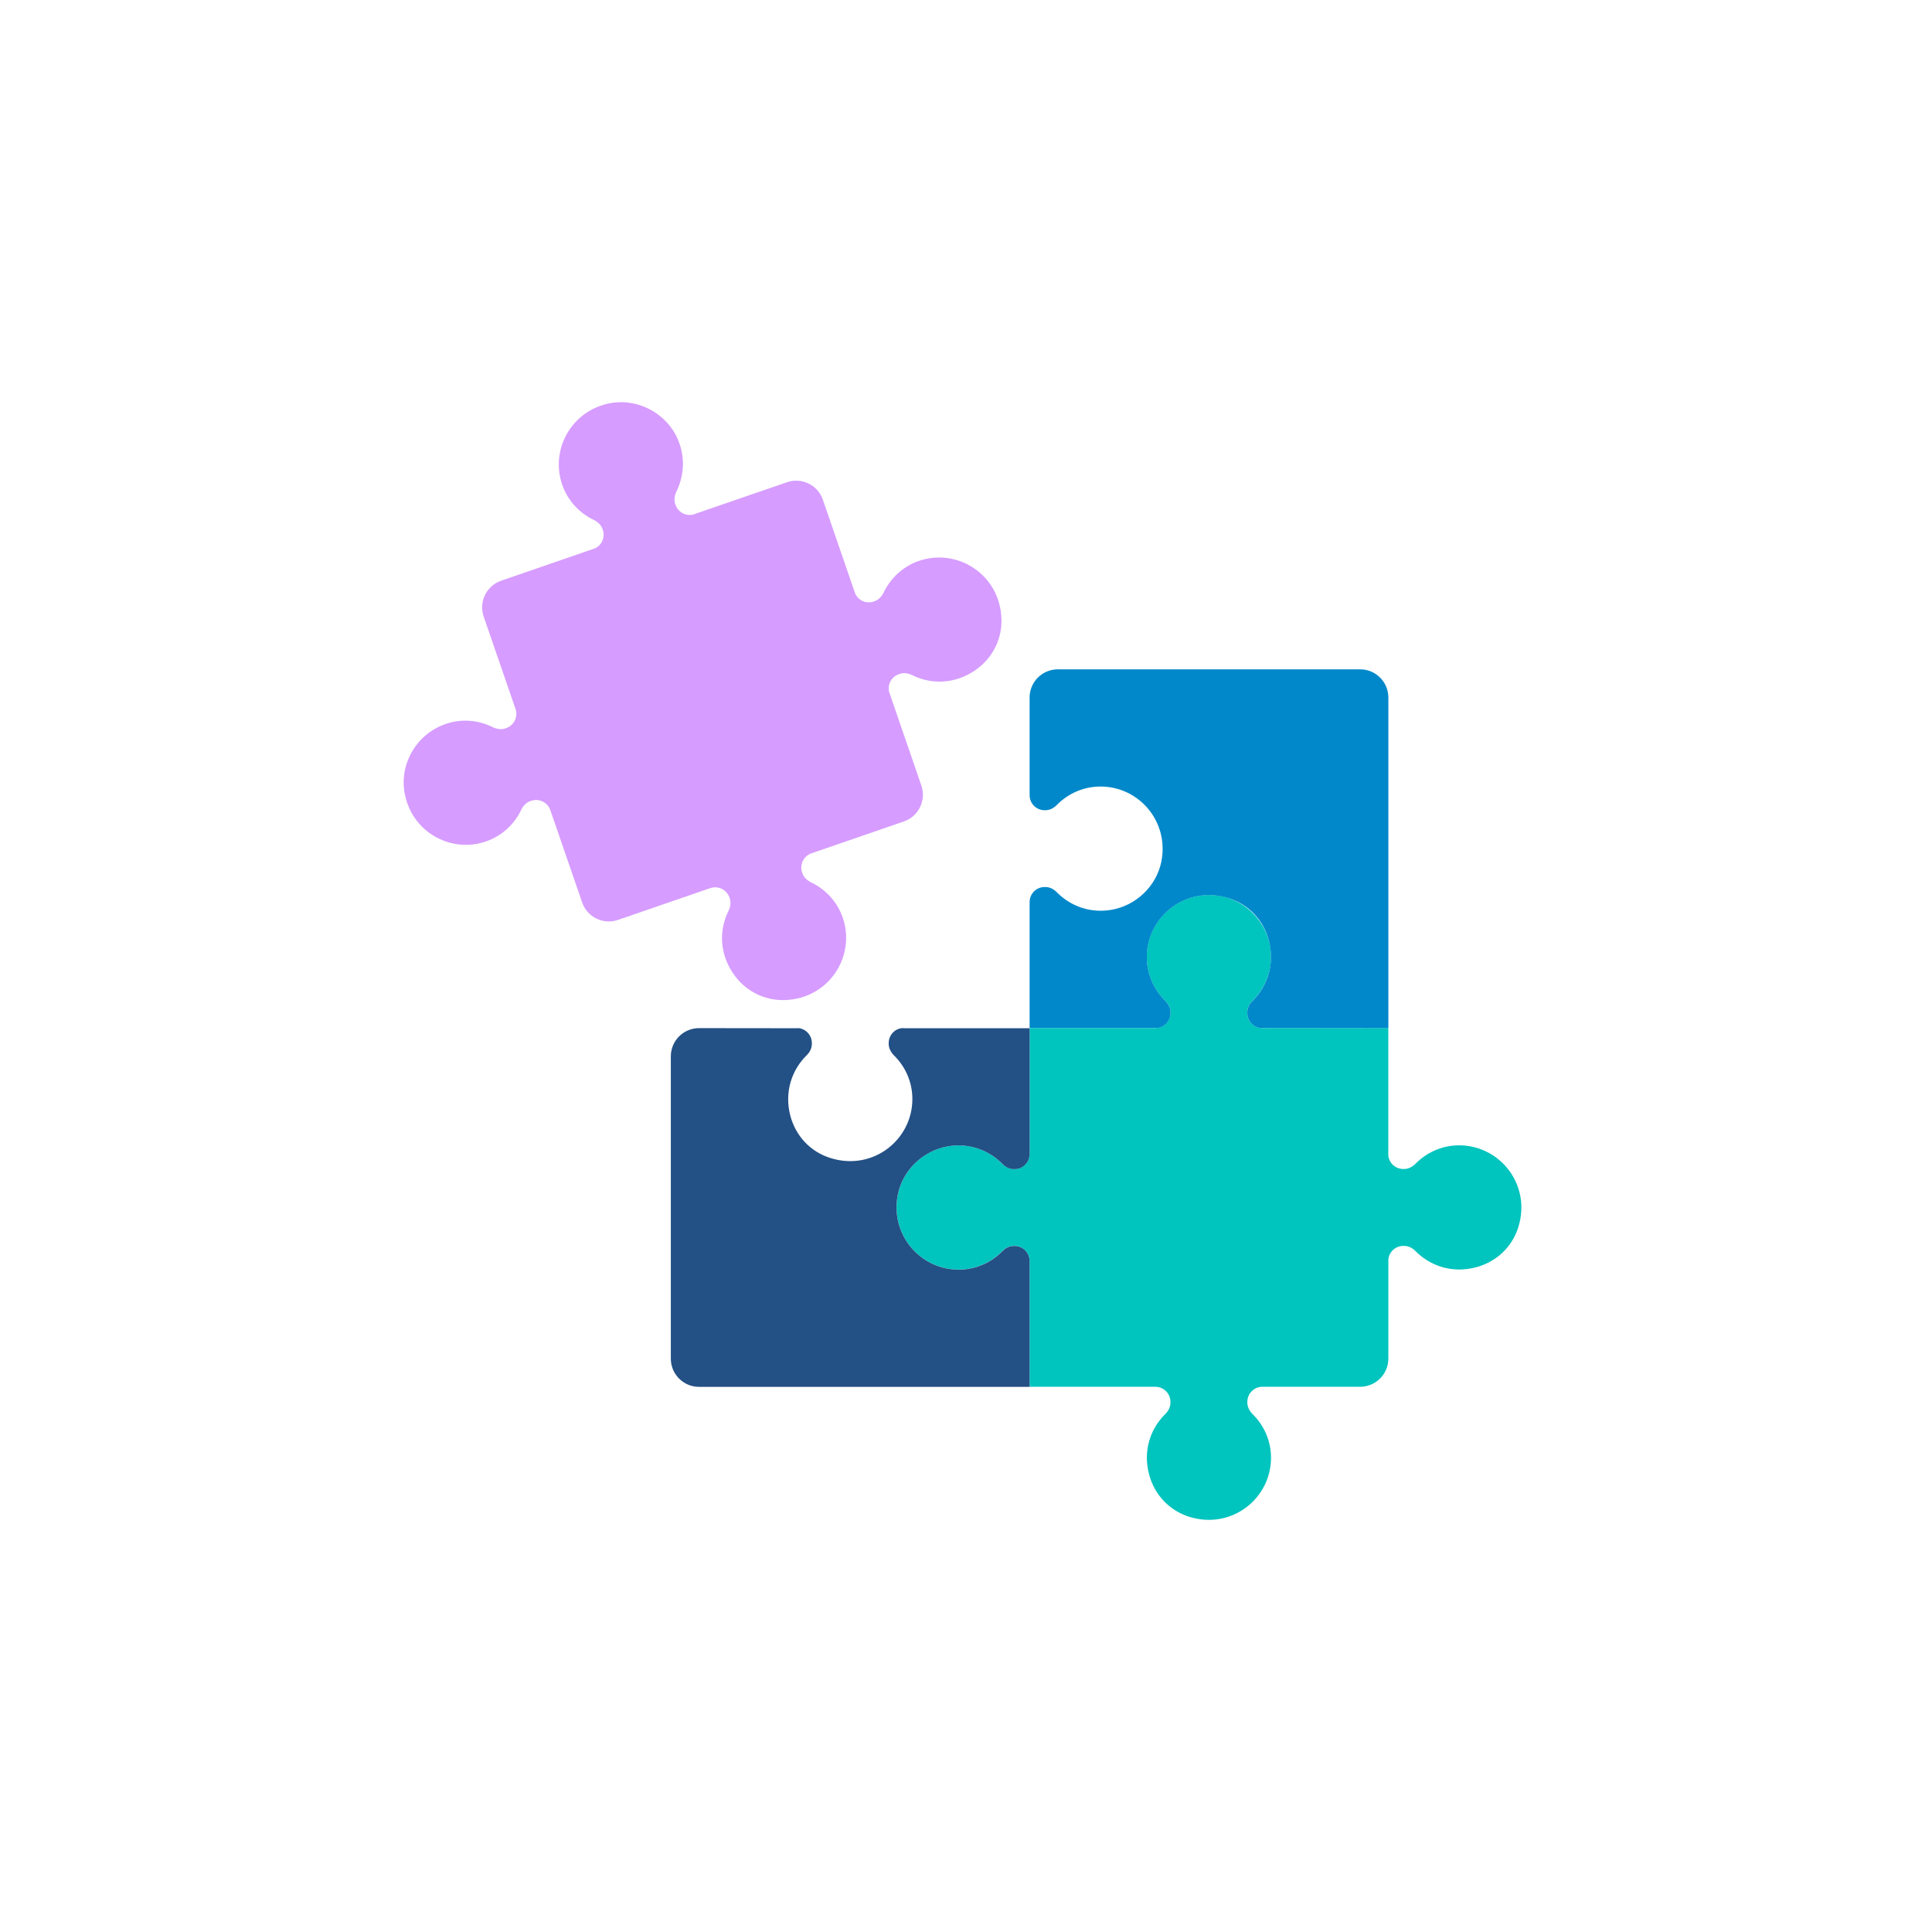<svg xmlns="http://www.w3.org/2000/svg" xmlns:xlink="http://www.w3.org/1999/xlink" width="900" viewBox="0 0 675 675" height="900" preserveAspectRatio="xMidYMid meet"><path fill="#d69cff" d="M 321.062 195.961 C 315.375 197.922 311.07 202.066 308.695 207.102 C 308.004 208.434 306.945 209.582 305.547 210.062 L 305.262 210.16 C 302.699 211.047 299.883 209.824 298.785 207.387 L 287.492 174.59 C 285.719 169.441 280.113 166.707 274.973 168.48 L 242.176 179.773 C 239.582 180.406 236.887 178.934 236 176.371 L 235.902 176.094 C 235.426 174.695 235.668 173.148 236.293 171.793 C 239.238 165.828 239.574 158.621 236.082 151.957 C 231.973 144.254 223.293 139.633 214.582 140.656 C 200.328 142.398 192.004 156.52 196.414 169.328 C 198.375 175.012 202.516 179.316 207.551 181.691 C 208.926 182.367 210.031 183.441 210.512 184.84 L 210.609 185.117 C 211.488 187.68 210.277 190.496 207.836 191.594 L 175.09 202.887 C 169.949 204.66 167.215 210.266 168.988 215.406 L 180.109 247.691 C 181.055 250.441 179.59 253.441 176.84 254.395 L 176.562 254.492 C 175.164 254.973 173.617 254.727 172.258 254.102 C 166.336 251.133 159.137 250.805 152.488 254.344 C 144.766 258.414 140.121 267.152 141.172 275.797 C 142.906 290.051 156.98 298.391 169.785 293.98 C 175.473 292.023 179.777 287.879 182.152 282.844 C 182.828 281.469 183.902 280.363 185.301 279.883 L 185.578 279.785 C 188.328 278.84 191.328 280.305 192.281 283.055 L 203.387 315.289 C 205.16 320.441 210.766 323.172 215.914 321.398 L 248.148 310.293 C 250.898 309.352 253.898 310.816 254.852 313.566 L 254.949 313.84 C 255.43 315.242 255.227 316.77 254.559 318.145 C 251.289 324.688 251.266 332.773 256.008 339.898 C 260.117 346.09 266.812 349.621 274.238 349.41 C 289.738 348.867 299.047 333.984 294.441 320.617 C 292.48 314.941 288.34 310.629 283.305 308.254 C 281.969 307.562 280.82 306.504 280.34 305.105 L 280.242 304.828 C 279.301 302.078 280.766 299.074 283.516 298.125 L 315.797 287 C 320.938 285.227 323.68 279.621 321.906 274.473 L 310.633 241.727 C 309.996 239.133 311.469 236.438 314.031 235.551 L 314.309 235.453 C 315.707 234.973 317.238 235.176 318.613 235.844 C 325.152 239.113 333.281 239.121 340.398 234.387 C 346.559 230.289 350.129 223.582 349.887 216.188 C 349.355 200.691 334.469 191.352 321.062 195.961 Z M 321.062 195.961 " fill-opacity="1" fill-rule="nonzero"></path><path fill="#00c4be" d="M 530.492 428.668 C 528.32 435.738 522.754 440.914 515.594 442.785 C 507.32 444.949 499.641 442.289 494.516 437.066 C 493.434 435.984 492.051 435.293 490.578 435.293 L 490.285 435.293 C 487.574 435.293 485.305 437.359 485.062 440.02 L 485.062 474.652 C 485.062 480.094 480.652 484.504 475.207 484.504 L 441.062 484.504 C 438.16 484.504 435.793 486.871 435.793 489.777 L 435.793 490.07 C 435.793 491.551 436.531 492.926 437.566 494.008 C 441.559 497.895 444.066 503.316 444.066 509.328 C 444.066 523.469 430.422 534.508 415.59 529.969 C 408.496 527.746 403.32 522.23 401.449 515.039 C 399.285 506.766 401.945 499.125 407.16 494 C 408.242 492.918 408.934 491.535 408.934 490.062 L 408.934 489.785 C 408.934 486.879 406.566 484.512 403.664 484.512 L 359.715 484.512 L 359.715 440.562 C 359.715 437.66 357.348 435.293 354.441 435.293 L 354.148 435.293 C 352.668 435.293 351.293 435.984 350.211 437.066 C 346.324 441.059 340.895 443.566 334.891 443.566 C 321.344 443.566 310.754 431.102 313.754 417.059 C 315.578 408.535 322.816 401.789 331.441 400.453 C 338.879 399.273 345.582 401.934 350.211 406.664 C 351.293 407.695 352.676 408.438 354.148 408.438 L 354.441 408.438 C 357.348 408.438 359.715 406.066 359.715 403.164 L 359.715 359.164 L 404.199 359.164 C 406.859 358.922 408.926 356.652 408.926 353.941 L 408.926 353.648 C 408.926 352.168 408.234 350.793 407.152 349.711 C 403.16 345.824 400.652 340.398 400.652 334.391 C 400.652 320.848 413.117 310.203 427.16 313.207 C 435.734 315.078 442.43 322.27 443.812 330.895 C 444.945 338.332 442.285 345.035 437.555 349.711 C 436.523 350.793 435.781 352.176 435.781 353.648 L 435.781 353.941 C 435.781 356.652 437.848 358.922 440.512 359.164 L 485.043 359.164 L 485.043 403.699 C 485.289 406.359 487.559 408.426 490.27 408.426 L 490.562 408.426 C 492.043 408.426 493.418 407.688 494.5 406.652 C 498.387 402.66 503.812 400.152 509.816 400.152 C 524.016 400.168 535.047 413.855 530.492 428.668 Z M 530.492 428.668 " fill-opacity="1" fill-rule="nonzero"></path><path fill="#235085" d="M 313.699 417.23 C 310.844 431.273 321.434 443.59 334.934 443.59 C 340.945 443.59 346.363 441.078 350.25 437.09 C 351.332 436.008 352.668 435.316 354.191 435.316 L 354.484 435.316 C 357.387 435.316 359.707 437.684 359.707 440.59 L 359.707 484.539 L 244.227 484.539 C 238.785 484.539 234.375 480.129 234.375 474.684 L 234.375 369.059 C 234.375 363.617 238.793 359.199 244.242 359.207 L 278.371 359.246 C 278.566 359.246 278.715 359.246 278.918 359.199 C 281.578 359.441 283.645 361.711 283.645 364.422 L 283.645 364.715 C 283.645 366.195 282.953 367.57 281.871 368.652 C 276.648 373.777 273.988 381.457 276.102 389.738 C 277.973 396.883 283.148 402.449 290.242 404.621 C 305.074 409.199 318.766 398.168 318.766 383.98 C 318.766 377.969 316.254 372.551 312.266 368.66 C 311.234 367.578 310.492 366.195 310.492 364.723 L 310.492 364.414 C 310.492 361.703 312.559 359.434 315.219 359.191 C 315.414 359.238 315.562 359.238 315.766 359.238 L 359.715 359.238 L 359.715 403.188 C 359.715 406.094 357.395 408.461 354.492 408.461 L 354.199 408.461 C 352.668 408.461 351.344 407.77 350.262 406.688 C 345.582 401.91 338.781 399.25 331.289 400.48 C 322.664 401.91 315.473 408.656 313.699 417.23 Z M 313.699 417.23 " fill-opacity="1" fill-rule="nonzero"></path><path fill="#0088ca" d="M 405.73 301.156 C 408.586 287.117 397.992 274.797 384.496 274.797 C 378.484 274.797 373.066 277.312 369.176 281.297 C 368.094 282.379 366.758 283.07 365.238 283.07 L 364.945 283.07 C 362.039 283.07 359.723 280.703 359.723 277.801 L 359.723 243.703 C 359.723 238.262 364.133 233.852 369.574 233.852 L 475.207 233.852 C 480.652 233.852 485.062 238.262 485.062 243.703 L 485.062 359.191 L 441.062 359.141 C 440.867 359.141 440.723 359.141 440.52 359.191 C 437.859 358.945 435.793 356.676 435.793 353.969 L 435.793 353.676 C 435.793 352.195 436.484 350.82 437.566 349.738 C 442.789 344.609 445.449 336.93 443.332 328.648 C 441.461 321.504 436.289 315.941 429.191 313.77 C 414.363 309.188 400.668 320.219 400.668 334.41 C 400.668 340.422 403.184 345.84 407.168 349.727 C 408.203 350.809 408.941 352.195 408.941 353.664 L 408.941 353.957 C 408.941 356.668 406.875 358.938 404.215 359.184 C 404.02 359.133 403.875 359.133 403.672 359.133 L 359.723 359.133 L 359.723 315.184 C 359.723 312.281 362.039 309.91 364.945 309.91 L 365.238 309.91 C 366.766 309.91 368.094 310.602 369.176 311.684 C 373.855 316.461 380.656 319.121 388.148 317.895 C 396.766 316.484 403.957 309.734 405.73 301.156 Z M 405.73 301.156 " fill-opacity="1" fill-rule="nonzero"></path></svg>